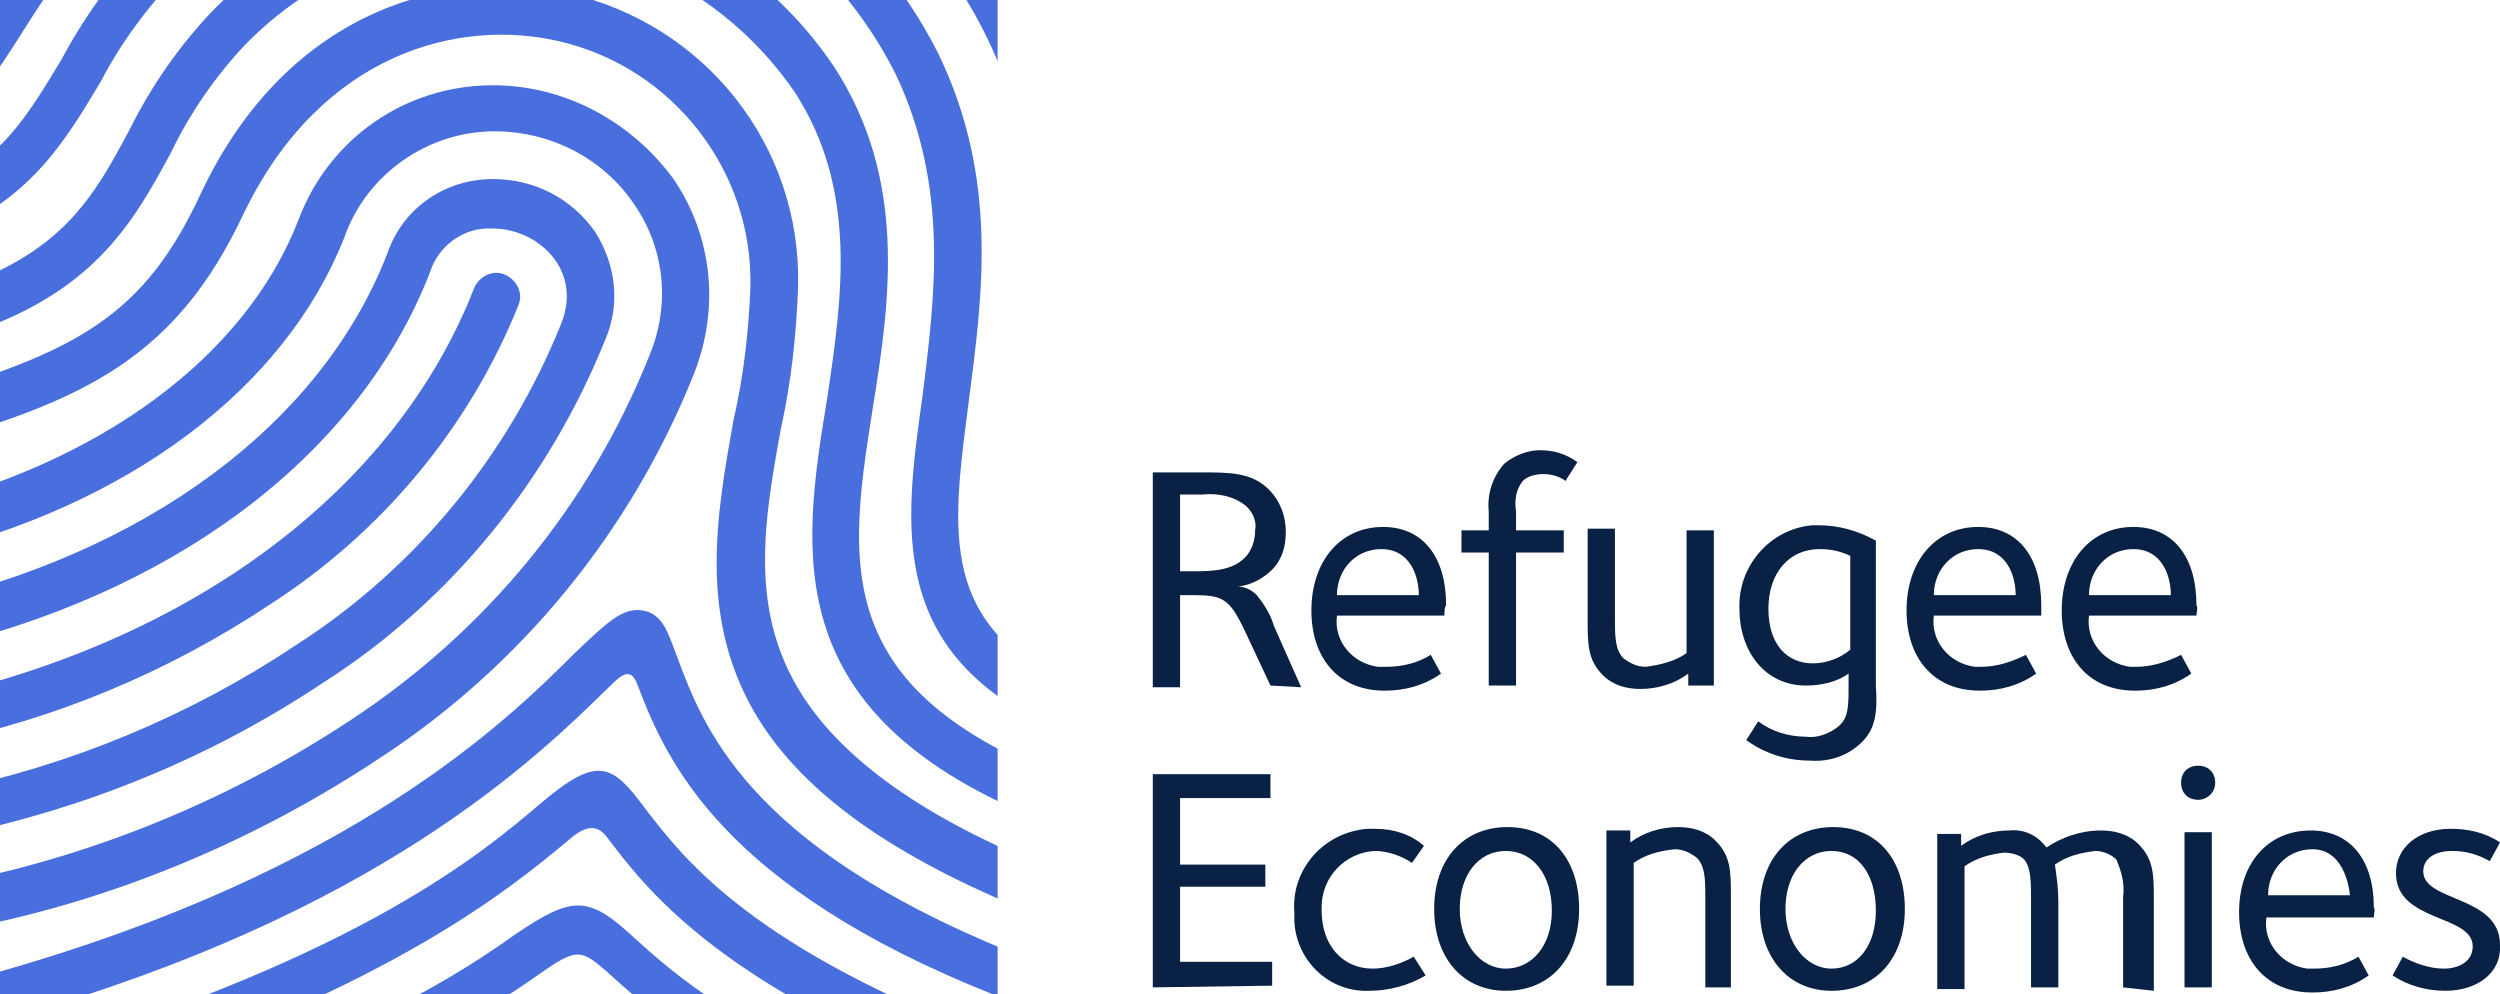 <?xml version="1.0" encoding="utf-8"?>
<!-- Generator: Adobe Illustrator 24.3.0, SVG Export Plug-In . SVG Version: 6.00 Build 0)  -->
<svg version="1.1" id="Layer_1" xmlns="http://www.w3.org/2000/svg" xmlns:xlink="http://www.w3.org/1999/xlink" x="0px" y="0px"
	 viewBox="0 0 146.6 58.3" style="enable-background:new 0 0 146.6 58.3;" xml:space="preserve">
<style type="text/css">
	.st0{clip-path:url(#SVGID_2_);}
	.st1{fill:#496EDD;}
	.st2{fill:#092144;}
</style>
<g id="Layer_2_1_">
	<g id="Layer_1-2">
		<g>
			<g>
				<defs>
					<polygon id="SVGID_1_" points="58.5,0 0,0 0,58.3 7.4,58.3 30.2,58.3 58.5,58.3 					"/>
				</defs>
				<clipPath id="SVGID_2_">
					<use xlink:href="#SVGID_1_"  style="overflow:visible;"/>
				</clipPath>
				<g class="st0">
					<path class="st1" d="M61,50.7c0.6,0.3,0.9,0.9,0.7,1.6l0,0c-0.2,0.8-1,1.2-1.8,1c-0.1,0-0.1,0-0.2-0.1
						c-7.9-3.3-12.9-7-15.5-11.5C41,36.1,42,30.3,43,24.7c0.6-2.6,0.9-5.2,1-7.8c0.2-6.9-4.6-13-11.3-14.5C27,1.1,18.9,3,14.3,12.5
						c-3.9,8.3-9.1,11-19.1,13.7c-0.7,0.2-1.5-0.2-1.7-1c0-0.1,0-0.3,0-0.4l0,0c0-0.6,0.4-1.1,1-1.3c10.2-2.8,14-5.1,17.3-12.2
						C17,0.3,26.6-1.9,33.3-0.4c8,1.8,13.7,8.9,13.5,17.2c-0.1,2.8-0.4,5.6-1,8.3c-1,5.4-1.8,10.4,0.9,15.1
						C49,44.2,53.7,47.7,61,50.7z"/>
					<path class="st1" d="M30.2,54.8c-3.1,2.2-9.3,6.4-25.6,11.6c-0.4,0.1-0.7,0.4-0.9,0.8C3.4,68,3.8,68.8,4.5,69
						c0.3,0.1,0.6,0.1,0.9,0c16.7-5.3,23.1-9.7,26.4-12c2-1.4,2.3-1.3,3.7-0.1c2.2,2,6.6,6.1,18.4,10.7c0.6,0.2,1.3,0,1.6-0.6l0,0
						c0.4-0.7,0.2-1.5-0.5-1.9c-0.1,0-0.1-0.1-0.2-0.1c-11.3-4.2-15.5-8.1-17.6-10C34.5,52.5,33.6,52.5,30.2,54.8z"/>
					<path class="st1" d="M39.7,38.5c-0.5-1.3-0.8-2.5-2-2.7s-2.1,0.7-4,2.5c-4,4-13,12.8-33.8,18.7c-0.7,0.2-1.1,1-0.9,1.8v0.1l0,0
						c0.3,0.6,1,1,1.6,0.8c21.6-6.1,30.9-15.3,35.1-19.4c0.8-0.8,1.3-1.2,1.7-0.1c1.7,4.5,5,11.8,20.8,18.1c0.7,0.3,1.5-0.1,1.8-0.8
						l0,0c0.3-0.7-0.1-1.5-0.8-1.7C43.7,49.5,41.2,42.5,39.7,38.5z"/>
					<path class="st1" d="M37.9,47.5c-2-2.7-2.8-3.3-6.3-0.3C28.4,49.9,21.3,56,2,61.8c-0.7,0.2-1.2,1-1,1.7c0,0.1,0.1,0.2,0.1,0.3
						l0,0c0.3,0.6,1,0.9,1.6,0.7c19.8-6.1,27.2-12.4,30.6-15.2c1-0.9,1.7-1,2.3-0.2c2.2,2.9,6.3,8.4,20.5,14c0.7,0.3,1.5,0,1.8-0.8
						c0.3-0.7,0-1.5-0.7-1.8h-0.1C43.7,55.2,40,50.2,37.9,47.5z"/>
					<path class="st1" d="M51.8,37.8c-2.2-4.1-1.4-8.9-0.6-14c1-6.2,2-13.3-2.3-19.9C45-1.9,38.7-5.6,31.8-6.3
						C24.7-7,17.5-4.5,12.5,0.6c-2,2.1-3.6,4.4-4.9,7c-2.3,4.3-4.3,8-12.7,10c-0.6,0.1-1,0.6-1,1.2l0,0c-0.1,0.7,0.5,1.4,1.2,1.5
						c0.2,0,0.3,0,0.5,0C5.1,18,7.6,13.4,10,9c1.1-2.3,2.6-4.5,4.4-6.4C18.9-2,25.2-4.2,31.5-3.5c6.1,0.6,11.6,3.8,15.1,8.9
						c3.7,5.7,2.8,12,1.9,18C47,32.5,45.6,42,61.3,48.2c0.7,0.3,1.4,0,1.7-0.7c0-0.1,0.1-0.2,0.1-0.2l0,0c0.1-0.7-0.2-1.4-0.9-1.7
						C56.9,43.5,53.5,41,51.8,37.8z"/>
					<path class="st1" d="M62.3,22.2c0.6-5.5,1.4-11.7-0.8-18.2c-4-11.6-15-19.3-27.3-21c-13.3-1.8-25.6,3.4-33,14
						C-0.6-0.5-1.7,1.6-3,3.2c-0.4,0.6-0.3,1.5,0.3,2c0,0,0.1,0.1,0.2,0.1C-2,5.6-1.3,5.5-0.8,5c1.4-1.8,2.5-3.9,4.3-6.4
						c6.8-9.7,18.1-14.5,30.4-12.8C45.7-12.6,55.5-5.1,59,4.9c2,5.9,1.3,11.8,0.7,17c-0.7,6-1.4,11.7,3.1,15
						c0.6,0.4,1.4,0.3,1.9-0.3c0.2-0.2,0.2-0.5,0.3-0.7l0,0c0-0.5-0.2-1-0.6-1.3C61.1,32.2,61.6,28,62.3,22.2z"/>
					<path class="st1" d="M56.8,23.6c0.8-6.2,1.8-13.1-1.8-20.5C51.1-4.6,43.9-10,35.4-11.5c-9.2-1.8-18.8,0.8-25.8,7.1
						c-2.4,2.3-4.4,4.9-6,7.9c-2,3.3-3.6,6.1-7.9,7.8c-0.7,0.3-1.1,1.1-0.8,1.8c0.1,0.2,0.2,0.4,0.4,0.6c0.4,0.3,0.9,0.3,1.3,0.1
						c5.2-2.1,7.2-5.5,9.3-9c1.4-2.7,3.3-5.1,5.5-7.2c6.4-5.7,15-8.1,23.4-6.4C42.5-7.5,49-2.6,52.5,4.3c3.2,6.7,2.3,13.2,1.6,18.9
						C53,31,52,38.4,62.2,42.9c0.7,0.3,1.4,0,1.7-0.7c0-0.1,0.1-0.2,0.1-0.3l0,0c0.1-0.6-0.2-1.3-0.8-1.5
						C55,36.8,55.8,31.3,56.8,23.6z"/>
					<path class="st1" d="M29.4,61.7c-3,1.8-8.4,5.1-21.6,9.3c-0.7,0.2-1.1,1-0.9,1.8C7,73,7,73.1,7.1,73.2l0,0
						c0.3,0.4,0.9,0.6,1.5,0.4c13.6-4.4,19.2-7.8,22.3-9.6c2.7-1.6,2.3-1.6,5,0.2c4.6,3.3,9.6,6,14.9,8c0.6,0.2,1.3,0,1.7-0.5l0,0
						c0.4-0.6,0.3-1.5-0.4-1.9c-0.1,0-0.1-0.1-0.2-0.1c-5.1-2-10-4.6-14.4-7.8C33.9,59.6,33.3,59.3,29.4,61.7z"/>
					<path class="st1" d="M30.4,17.9c0.3-0.7-0.1-1.5-0.8-1.8c-0.7-0.3-1.5,0.1-1.8,0.8l0,0C23.2,28.7,11.3,37.6-4.3,41
						c-0.7,0.1-1.1,0.8-1.1,1.5l0,0c0.1,0.8,0.8,1.3,1.6,1.1l0,0c7-1.4,13.7-4.2,19.7-8.2C22.4,31.2,27.5,25.1,30.4,17.9z"/>
					<path class="st1" d="M40.7,21.9c1.5-3.8,1.1-8-1.2-11.4C37,7.1,33.1,5,28.9,5c-5.1,0-9.6,3.1-11.4,7.9c-3.1,8-11.6,14.3-23,17
						c-0.6,0.2-1,0.8-1,1.4l0,0c0,0.8,0.7,1.3,1.4,1.3c0.1,0,0.2,0,0.3,0c12.3-2.9,21.5-9.8,25-18.7c1.3-3.7,4.9-6.2,8.8-6.2
						c3.3,0,6.4,1.6,8.2,4.3c1.8,2.6,2.1,5.9,0.9,8.8c-3.5,8.8-9.6,16.2-17.5,21.4c-6.8,4.5-14.4,7.7-22.4,9.4
						c-0.4,0.2-0.7,0.4-0.9,0.7s-0.2,0.7-0.1,1.1l0,0c0.2,0.7,0.9,1.1,1.6,0.9c8.3-1.7,16.3-5.1,23.4-9.8
						C30.5,39.1,37,31.2,40.7,21.9z"/>
					<path class="st1" d="M35.5,19.9c0.9-2.1,0.6-4.4-0.6-6.3c-1.4-2-3.6-3.1-6-3.1c-2.8,0-5.3,1.7-6.2,4.4
						c-3.9,10-14.2,17.6-27.8,20.6c-0.7,0.2-1.1,0.8-1.1,1.5l0,0c0.1,0.8,0.7,1.3,1.5,1.2c0.1,0,0.1,0,0.2,0C10,35,21,26.8,25.2,16
						c0.5-1.6,2-2.7,3.7-2.6c2.6,0,5.3,2.4,4,5.6c-3.1,7.7-8.5,14.3-15.5,18.8C11.1,42,4.1,44.9-3.3,46.4c-0.7,0.1-1.2,0.9-1,1.6
						c0.2,0.7,0.9,1.1,1.6,1c7.8-1.6,15.1-4.6,21.7-9C26.5,35.2,32.2,28.1,35.5,19.9z"/>
					<path class="st1" d="M28,80.1c-1.2,0.5-2.8,1.1-4.9,1.9c-0.6,0.2-0.9,0.8-0.9,1.4c0,0.7,0.6,1.3,1.4,1.3c0.1,0,0.2,0,0.4-0.1
						c2.2-0.8,3.8-1.5,5.1-2c3.9-1.6,3.4-1.6,6.5-0.1l2,1c0.7,0.3,1.5-0.1,1.7-0.8c0.1-0.2,0.1-0.3,0.1-0.5c0-0.6-0.3-1.1-0.8-1.3
						L36.8,80C32.9,78.3,32.8,78.2,28,80.1z"/>
					<path class="st1" d="M28.8,68.1c-5.5,2.8-11.3,5.2-17.3,7.1c-0.7,0.3-1,1.1-0.8,1.8c0.3,0.6,0.9,1,1.6,0.8
						c6.1-1.9,12.1-4.3,17.8-7.2c3.1-1.6,2.6-1.5,5.8,0.3c3.7,2.1,7.5,4,11.4,5.7c0.7,0.3,1.5,0,1.8-0.7c0.1-0.2,0.1-0.5,0.1-0.8
						c-0.1-0.4-0.4-0.8-0.8-1c-3.8-1.6-7.6-3.5-11.2-5.6C33.3,66.2,33,66,28.8,68.1z"/>
					<path class="st1" d="M28.4,74.1c-4,1.8-8.1,3.4-12.2,4.8c-0.7,0.3-1,1.1-0.7,1.8c0.3,0.6,0.9,0.9,1.5,0.8
						c6.5-2.2,10.2-3.9,12.5-4.9c3.5-1.6,3-1.6,6.1,0.1c1.7,0.9,4.1,2.1,7.3,3.6c0.7,0.3,1.6,0,1.9-0.7c0.1-0.2,0.1-0.4,0.1-0.7
						c-0.1-0.5-0.4-0.9-0.8-1.1c-3.2-1.4-5.6-2.7-7.3-3.5C33.1,72.2,32.9,72.1,28.4,74.1z"/>
				</g>
			</g>
		</g>
		<path class="st2" d="M74.5,40.2L73,37c-0.9-1.9-1.3-2.1-3-2.1h-0.8v5.4h-1.6V27.7h2.8c1.7,0,3,0,4,1c0.7,0.7,1,1.6,1,2.5
			c0,0.8-0.2,1.6-0.8,2.2c-0.5,0.5-1.2,0.9-2,1c0.4,0,0.8,0.2,1.1,0.5c0.4,0.5,0.8,1.1,1,1.8l1.6,3.6L74.5,40.2L74.5,40.2z
			 M73.1,29.7c-0.7-0.6-1.7-0.8-2.6-0.7h-1.3v4.5h0.6c1.2,0,2.4,0,3.2-0.8c0.4-0.4,0.6-1,0.6-1.6C73.7,30.6,73.5,30.1,73.1,29.7z"/>
		<path class="st2" d="M84.7,36.1h-6.3c-0.2,1.5,0.9,2.8,2.4,3c0.1,0,0.3,0,0.5,0c0.9,0,1.8-0.2,2.6-0.7l0.6,1.1c-1,0.7-2.1,1-3.3,1
			c-2.8,0-4.3-2-4.3-4.7c0-2.9,1.7-4.9,4.2-4.9c2.3,0,3.7,1.7,3.7,4.6C84.7,35.6,84.7,35.9,84.7,36.1z M81,32.2
			c-1.5,0-2.6,1.2-2.6,2.7l0,0h4.8C83.2,33.8,82.7,32.2,81,32.2z"/>
		<path class="st2" d="M91.8,28.2c-0.4-0.3-0.9-0.4-1.3-0.4s-0.9,0.1-1.2,0.4c-0.4,0.5-0.5,1.1-0.4,1.8v1.1h2.8v1.3h-2.8v7.8h-1.6
			v-7.8h-1.6v-1.3h1.6V30c-0.1-1,0.2-2,0.9-2.8c0.6-0.5,1.4-0.8,2.1-0.8c0.8,0,1.5,0.2,2.2,0.7L91.8,28.2z"/>
		<path class="st2" d="M99,40.2v-0.7c-0.8,0.6-1.8,0.9-2.8,0.9c-0.8,0-1.6-0.2-2.2-0.8c-0.9-0.9-0.9-1.8-0.9-3.3V31h1.6v5.2
			c0,1.1,0,1.9,0.5,2.4c0.4,0.3,0.8,0.5,1.3,0.5c0.8-0.1,1.7-0.3,2.4-0.8v-7.2h1.6v9.1C100.5,40.2,99,40.2,99,40.2z"/>
		<path class="st2" d="M109.2,43.5c-0.8,0.8-1.9,1.2-3.1,1.1c-1.3,0-2.6-0.4-3.7-1.2l0.7-1.1c0.8,0.6,1.8,0.9,2.8,0.9
			c0.7,0.1,1.4-0.2,1.9-0.6c0.6-0.5,0.6-1.2,0.6-2.4v-0.7c-0.7,0.5-1.6,0.7-2.5,0.7c-2.4,0-3.9-2-3.9-4.5c-0.1-2.5,1.8-4.7,4.3-4.9
			c0.1,0,0.2,0,0.3,0c1.2,0,2.3,0.3,3.4,0.9v8.5C110.1,41.7,110,42.7,109.2,43.5z M108.5,32.6c-0.6-0.3-1.2-0.4-1.8-0.4
			c-1.8,0-3,1.4-3,3.5s1.1,3.2,2.6,3.2c0.8,0,1.6-0.3,2.2-0.8L108.5,32.6z"/>
		<path class="st2" d="M119.7,36.1h-6.3c-0.2,1.5,0.9,2.8,2.4,3c0.1,0,0.3,0,0.4,0c0.9,0,1.8-0.3,2.6-0.7l0.6,1.1
			c-1,0.7-2.1,1-3.3,1c-2.8,0-4.3-2-4.3-4.7c0-2.9,1.7-4.9,4.2-4.9c2.3,0,3.7,1.7,3.7,4.6C119.7,35.6,119.7,35.9,119.7,36.1z
			 M116,32.2c-1.5,0-2.6,1.2-2.6,2.7l0,0h4.8C118.2,33.8,117.7,32.2,116,32.2z"/>
		<path class="st2" d="M128.8,36.1h-6.3c-0.2,1.5,0.9,2.8,2.4,3c0.1,0,0.3,0,0.4,0c0.9,0,1.8-0.3,2.6-0.7l0.6,1.1
			c-1,0.7-2.1,1-3.3,1c-2.8,0-4.3-2-4.3-4.7c0-2.9,1.7-4.9,4.2-4.9c2.3,0,3.7,1.7,3.7,4.6C128.9,35.6,128.8,35.9,128.8,36.1z
			 M125.1,32.2c-1.5,0-2.6,1.2-2.6,2.7l0,0h4.8C127.3,33.8,126.8,32.2,125.1,32.2z"/>
		<path class="st2" d="M67.6,57.9V45.4h6.9v1.4h-5.3v3.9h5V52h-5v4.4h5.4v1.4L67.6,57.9L67.6,57.9z"/>
		<path class="st2" d="M80.3,58.1c-2.4,0.1-4.3-1.8-4.4-4.1c0-0.2,0-0.3,0-0.5c-0.2-2.5,1.7-4.7,4.3-4.9c0.1,0,0.2,0,0.4,0
			c1.1,0,2.1,0.3,2.9,1l-0.7,1c-0.6-0.4-1.4-0.7-2.2-0.7c-1.7,0.1-3.1,1.5-3.1,3.3c0,0.1,0,0.1,0,0.2c0,2,1.2,3.4,3,3.4
			c0.8,0,1.7-0.3,2.4-0.7l0.7,1.1C82.6,57.8,81.4,58.1,80.3,58.1z"/>
		<path class="st2" d="M88.3,58.1c-2.5,0-4.2-1.9-4.2-4.8s1.7-4.8,4.3-4.8s4.2,1.9,4.2,4.8S90.9,58.1,88.3,58.1z M88.3,49.9
			c-1.6,0-2.7,1.4-2.7,3.4s1.2,3.5,2.7,3.5s2.7-1.3,2.7-3.4S89.9,49.9,88.3,49.9L88.3,49.9z"/>
		<path class="st2" d="M100,57.9v-5.2c0-1.1,0-1.9-0.5-2.4c-0.4-0.3-0.8-0.5-1.3-0.5c-0.9,0.1-1.7,0.3-2.4,0.8v7.2h-1.6v-9.1h1.4
			v0.7c0.8-0.6,1.8-0.9,2.8-0.9c0.8,0,1.6,0.2,2.2,0.8c0.9,0.9,0.9,1.8,0.9,3.3v5.3L100,57.9z"/>
		<path class="st2" d="M107.4,58.1c-2.5,0-4.2-1.9-4.2-4.8s1.7-4.8,4.3-4.8s4.2,1.9,4.2,4.8S110,58.1,107.4,58.1z M107.4,49.9
			c-1.6,0-2.7,1.4-2.7,3.4s1.2,3.5,2.7,3.5s2.6-1.3,2.6-3.4S109,49.9,107.4,49.9L107.4,49.9z"/>
		<path class="st2" d="M124.5,57.9v-5.3c0.1-0.8-0.1-1.5-0.4-2.2c-0.3-0.3-0.8-0.5-1.2-0.5c-0.9,0.1-1.7,0.3-2.4,0.8
			c0.1,0.7,0.2,1.4,0.2,2.1v5.1h-1.6v-5c0-1.2,0-2-0.4-2.5c-0.3-0.3-0.8-0.4-1.2-0.4c-0.8,0.1-1.6,0.3-2.3,0.8V58h-1.6v-9.1h1.4v0.7
			c0.8-0.6,1.8-0.9,2.8-0.9c0.9-0.1,1.7,0.3,2.2,1c0.9-0.6,2-1,3.2-1c0.8,0,1.6,0.2,2.2,0.8c0.9,0.9,0.9,1.8,0.9,3.3v5.3L124.5,57.9
			z"/>
		<path class="st2" d="M128.9,46.9c-0.6,0-1-0.4-1-1s0.4-1,1-1s1,0.4,1,1S129.4,46.9,128.9,46.9z M128.1,57.9v-9.1h1.6v9.1H128.1z"
			/>
		<path class="st2" d="M139.2,53.8h-6.3c-0.2,1.5,0.9,2.8,2.4,3c0.1,0,0.3,0,0.4,0c0.9,0,1.8-0.2,2.6-0.7l0.6,1.1
			c-1,0.7-2.1,1-3.3,1c-2.8,0-4.3-2-4.3-4.7c0-2.9,1.7-4.8,4.2-4.8c2.3,0,3.7,1.7,3.7,4.5C139.3,53.3,139.2,53.6,139.2,53.8z
			 M135.6,49.8c-1.5,0-2.6,1.2-2.6,2.7l0,0h4.8C137.7,51.5,137.2,49.8,135.6,49.8L135.6,49.8z"/>
		<path class="st2" d="M143.4,58.1c-1.1,0-2.2-0.3-3.1-0.9l0.6-1.1c0.7,0.4,1.6,0.7,2.4,0.7c1,0,1.7-0.5,1.7-1.3
			c0-1.9-4.5-1.4-4.5-4.3c0-1.5,1.3-2.6,3.2-2.6c1,0,2,0.2,2.9,0.8l-0.6,1.1c-0.7-0.4-1.4-0.6-2.2-0.6c-1.1,0-1.7,0.5-1.7,1.2
			c0,1.8,4.5,1.4,4.5,4.3C146.7,57.1,145.2,58.1,143.4,58.1z"/>
	</g>
</g>
</svg>
